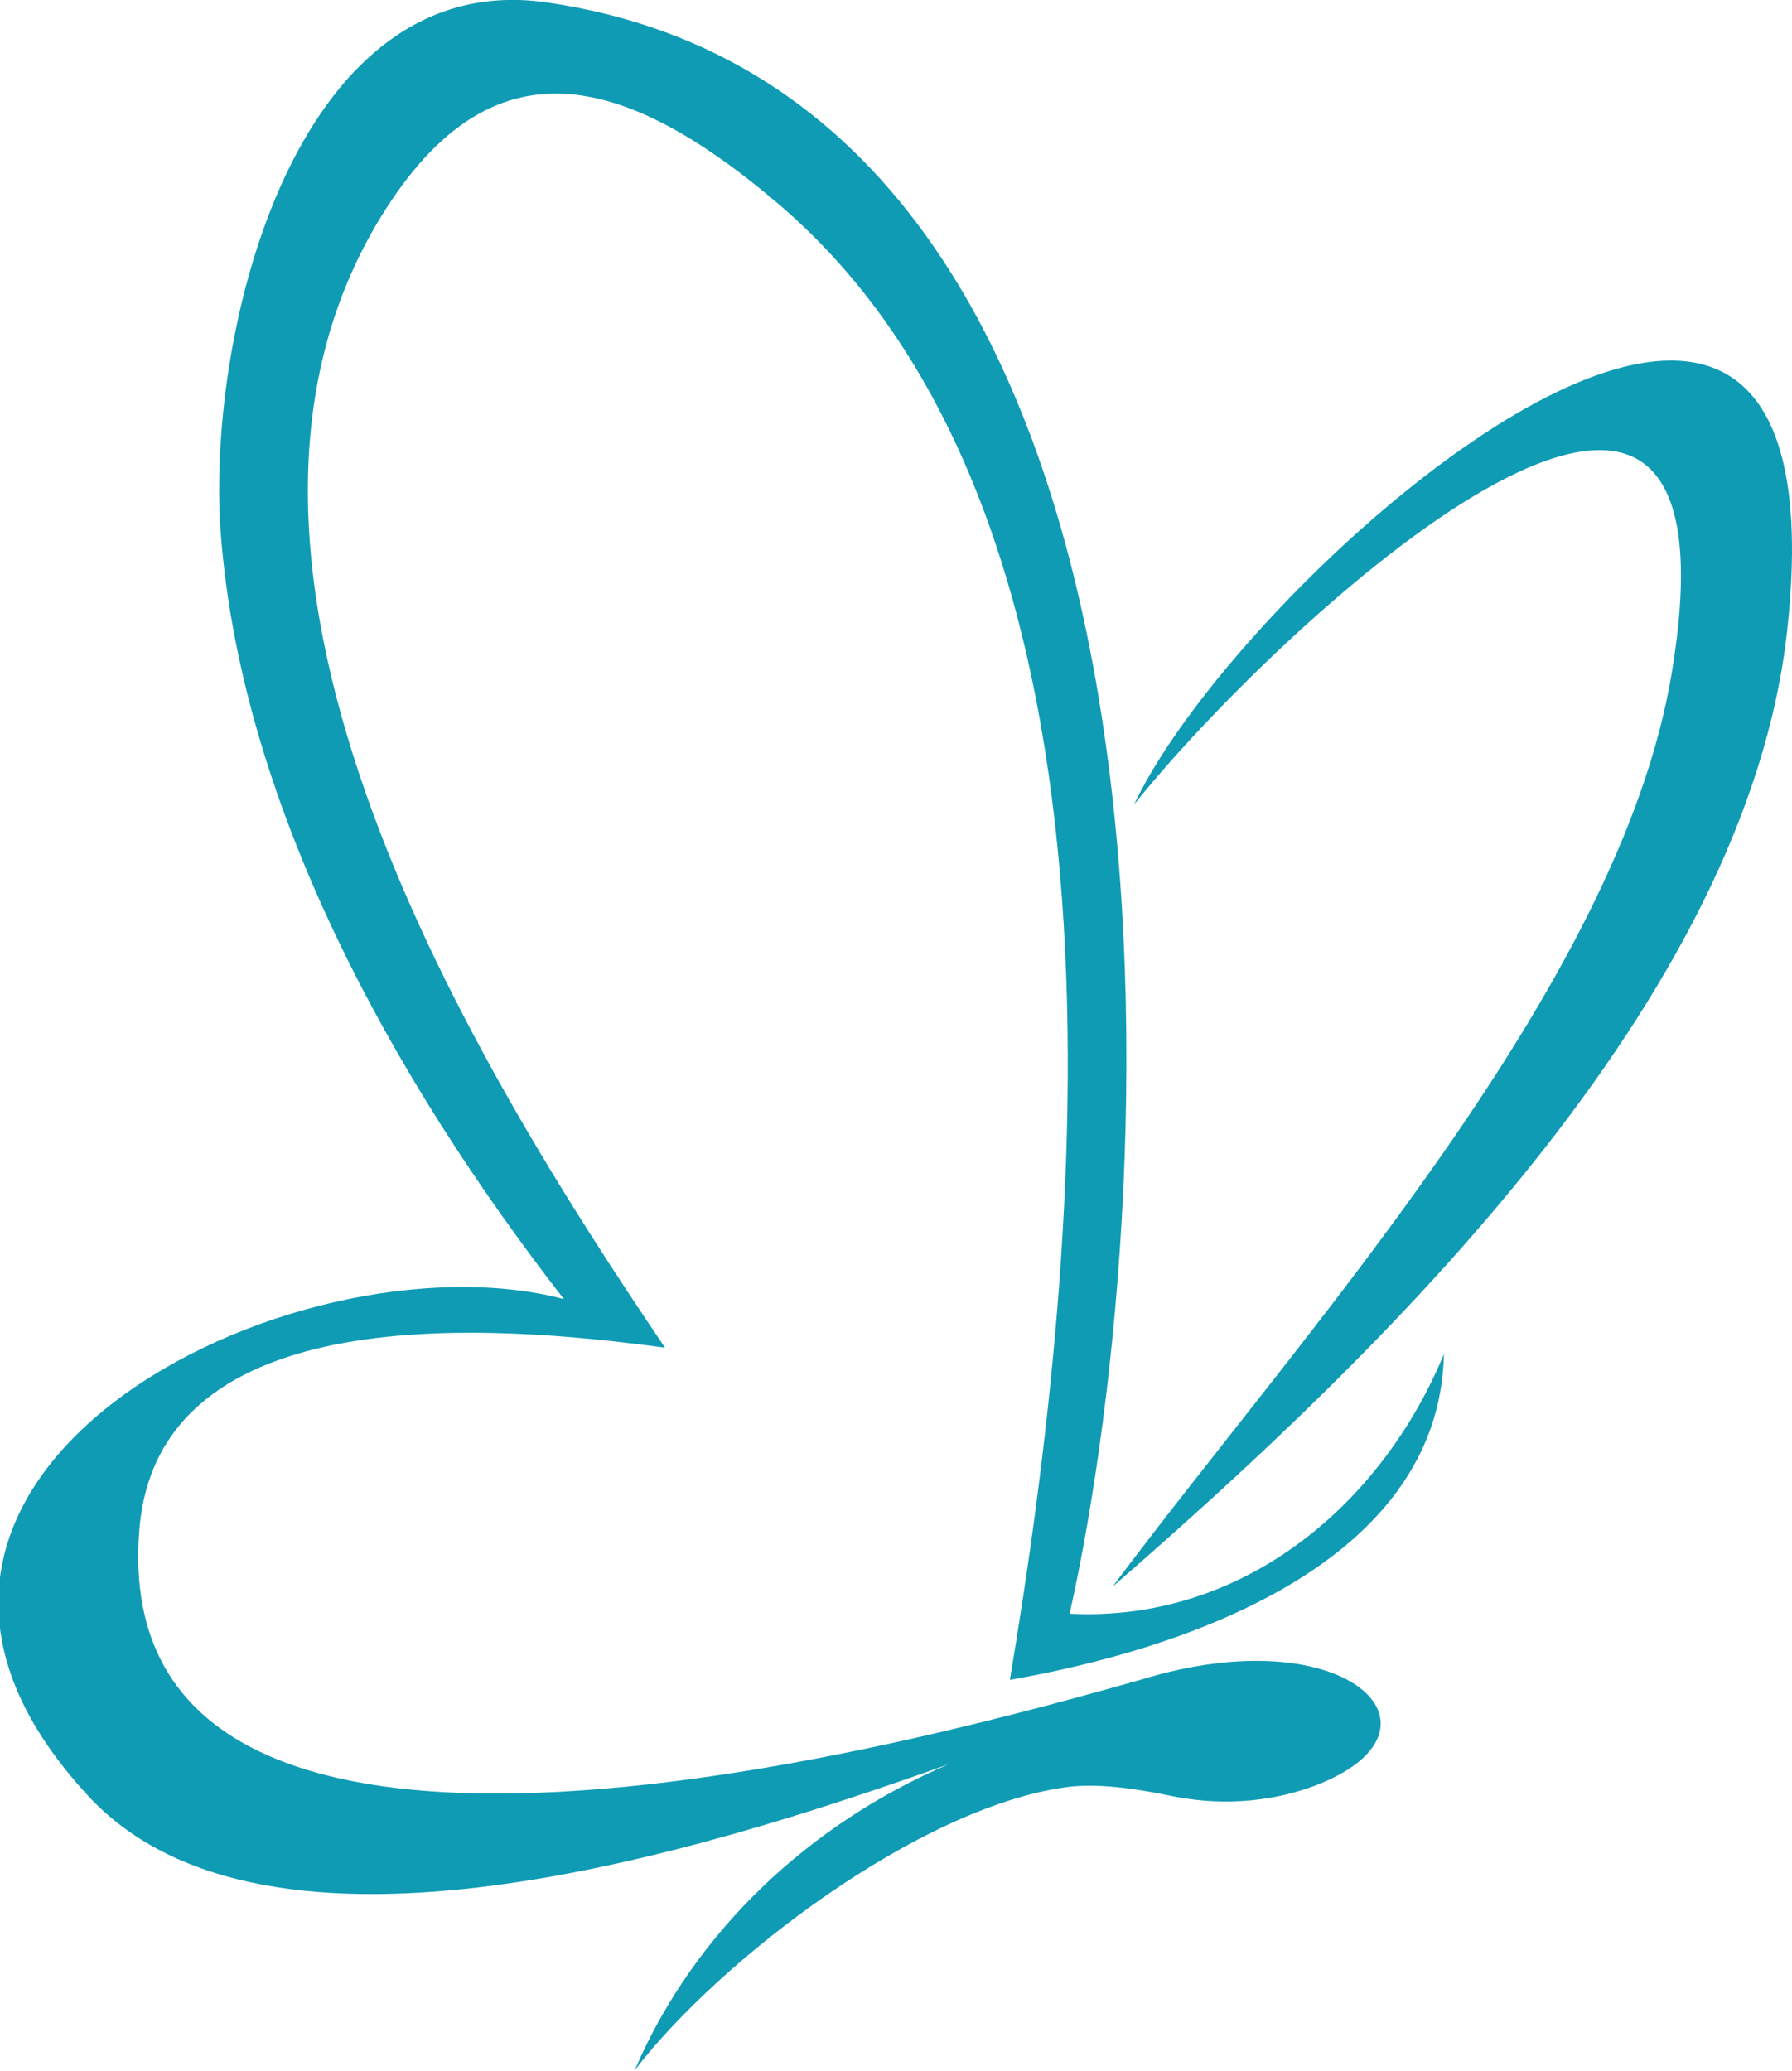 <svg id="_レイヤー_2" data-name="レイヤー 2" xmlns="http://www.w3.org/2000/svg" viewBox="0 0 22.5 26"><g fill="#0f9bb4" id="_レイヤー_1-2" data-name="レイヤー 1"><path d="M6.86.03c8.42 1.21 7.79 14.78 6.57 20.23 2.14.11 3.9-1.33 4.7-3.26-.06 2.66-3.32 3.72-5.45 4.09.91-5.44 1.81-14.54-2.93-18.55C7.72.82 6.08.53 4.73 2.81 2.14 7.2 5.97 13.4 8.35 16.92c-2.14-.29-6.36-.64-6.6 2.28-.46 5.64 10.31 2.52 12.57 1.89 2.62-.81 4.03.65 2.16 1.34-.58.21-1.21.24-1.81.11-.39-.08-.9-.16-1.3-.1-1.84.26-4.33 2.16-5.4 3.55.75-1.75 2.21-3.1 3.94-3.84-3.12 1.11-8.55 2.82-10.8.4-3.7-3.99 2.58-7.13 5.97-6.24-2.13-2.74-4.11-6.26-4.32-9.79C2.64 3.94 3.79-.41 6.86.03z"/><path d="M20.99 8.45c1.02-6.15-4.98-.57-6.75 1.65 1.36-2.9 9.01-9.63 8.2-2.19-.51 4.66-5.1 9.08-8.47 12.01 2.34-3.14 6.37-7.53 7.02-11.47z"/></g></svg>